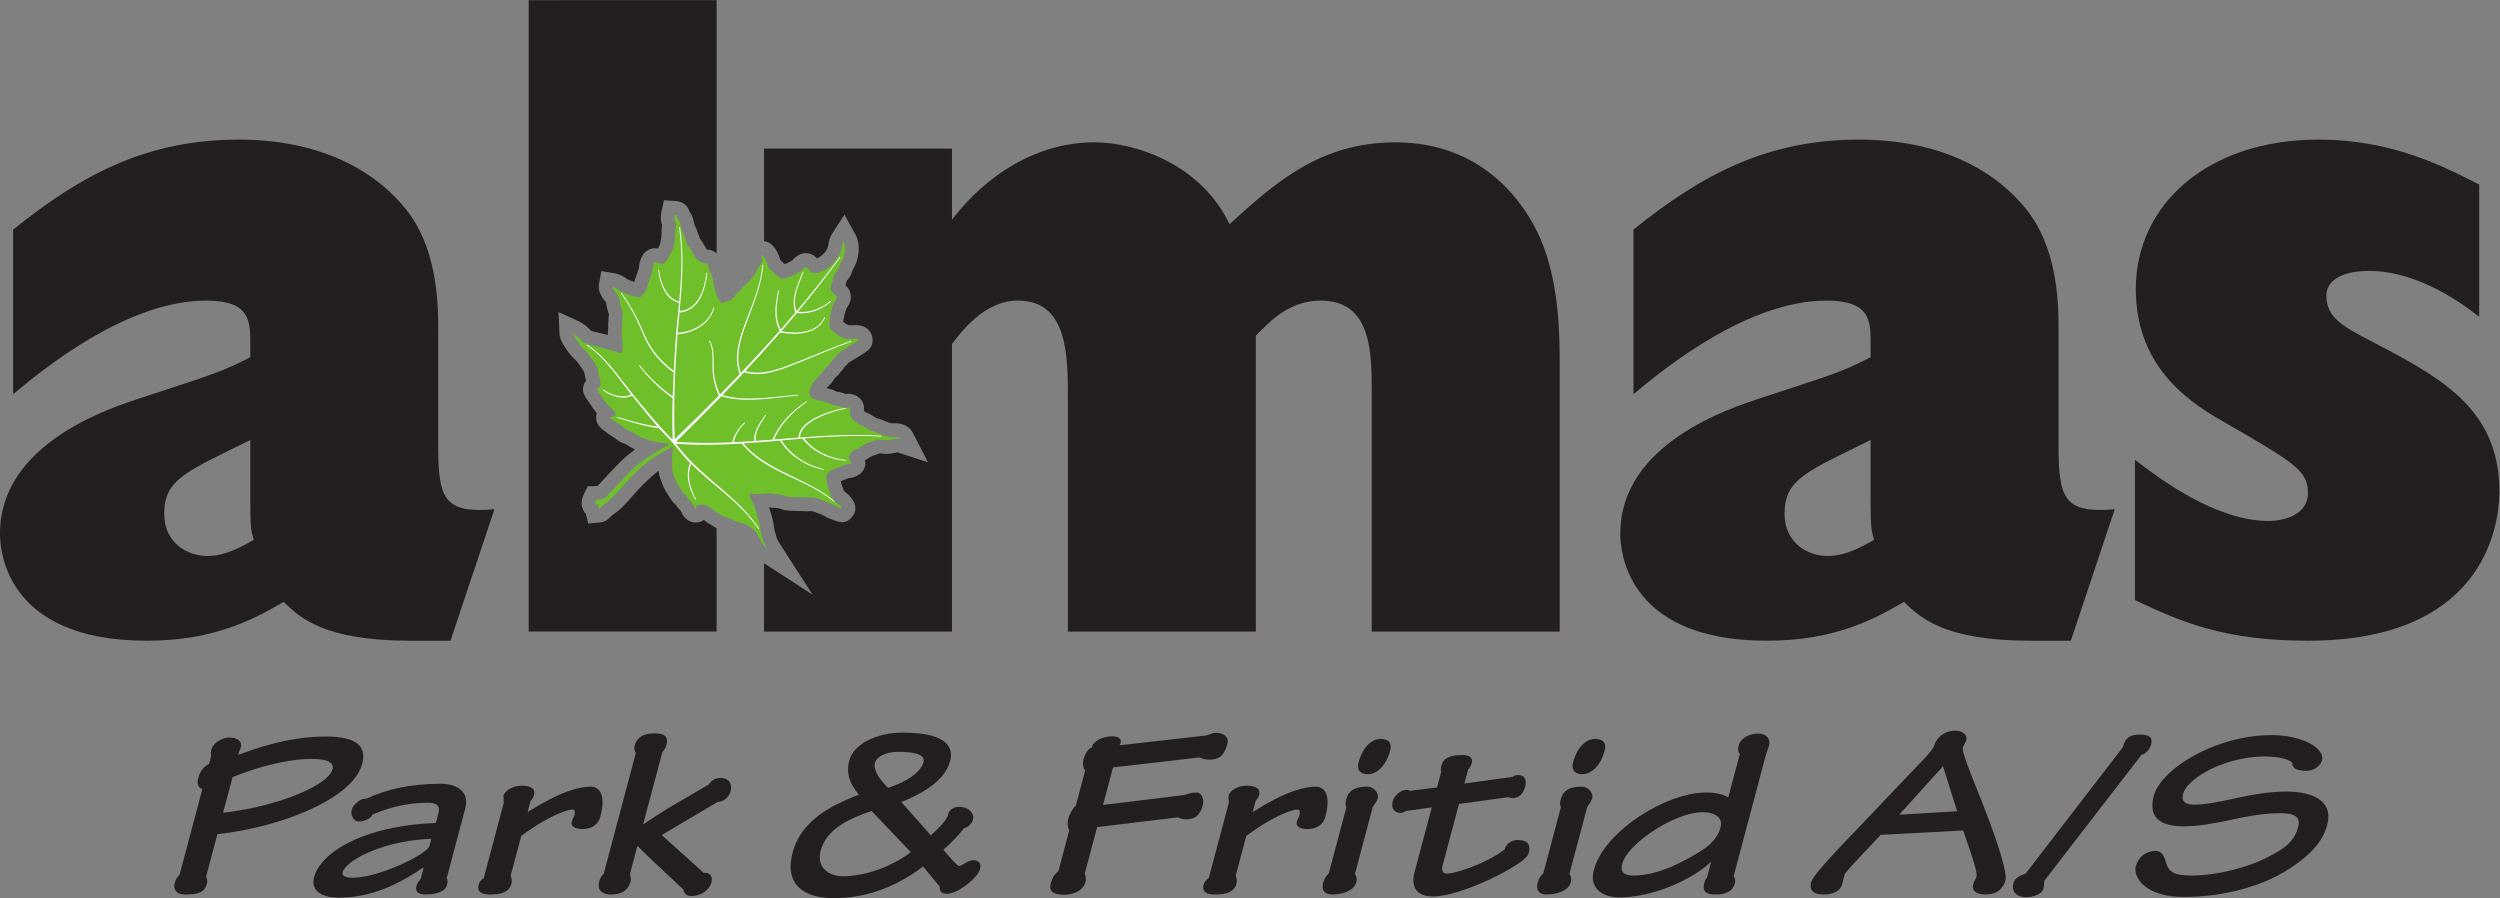 <svg version="1.1" viewBox="0 0 566.93 203.68" xmlns="http://www.w3.org/2000/svg">
 <rect x="0" y="0" width="566.93" height="203.68" fill="#808080" stroke="none"/>
 <g transform="matrix(1.333 0 0 -1.333 0 203.68)">
  <g transform="scale(.1)">
   <g fill="#231f20">
    <g fill-rule="evenodd">
     <path d="m425.8 673.86c0-44.316 1.484-48.933 5.941-64.246-16.41-9.14-46.289-27.511-79.16-27.511s-73.207 21.418-73.207 71.914c0 59.64 38.844 71.906 146.43 125.44v-105.6zm-403.38 183.61c56.758 47.441 195.7 159.14 328.66 159.14 74.723 0 74.723-35.212 74.723-73.454v-22.929c-50.813-26.024-64.258-29.082-185.26-68.868-50.82-16.804-240.54-76.511-240.54-231.04 0-19.851 2.988-182.35 249.49-182.35 118.04 0 185.28 38.531 233.07 66.062 26.894-25.98 67.25-66.062 215.16-66.062h68.695l74.723 223.7c-86.676-7.656-95.637 18.367-95.637 110.12v194.33c0 38.243 0 126.97-46.285 194.3-37.352 53.58-125.5 130.05-292.85 130.05-155.37 0-265.93-58.13-383.95-153.02v-279.98"/>
     <path d="m899.41 1527.7v-1074.1h319.72v175.73c-2.592 1.274-5.135 2.667-7.368 4.468-4 2.52-7.32 3.892-11.28 7.193-0.93 0.789-1.958 1.736-2.988 2.563-4.43-3.406-10.153-5.222-16.963-4.351-3.63 0.489-6.727 1.71-9.287 3.281-6.21 3.64-10.21 9.256-12.7 15.982-0.38 0.508-0.859 1.021-1.289 1.509-3.53 3.289-5.678 5.988-8.028 9.785-4.06 3.215-7.02 7.24-10.02 11.939-4.8 7.532-10.404 15.779-12.964 24.42-3.01 8.039-5.221 12.586-5.801 20.875-12.52-9.433-23.69-20.245-35.67-33.092-10.12-10.957-23.34-27.813-34.85-36.344-3.62-2.668-7.971-5.305-11.03-8.657-4.91-5.305-10.597-9.102-18.077-9.785l-20.23-1.817-3.853 16.495c-3.195 3.25-5.563 7.471-6.665 12.451-1.633 7.375 0.208 15.069 3.486 21.71l6.24 12.671 14.151 0.366c0.71 0.027 1.609 0.092 2.549 0.19 13.77 14.317 26.935 29.655 41.075 43.273 7.09 6.804 14.735 13.033 22.735 18.853-4.59 2.187-8.912 4.736-13.872 7.881-4.36 2.773-7.993 3.273-12.393 5.625-4.07 2.188-6.011 4.585-9.331 6.929-5.3 2.824-10.584 6.619-15.264 10.357-0.2 0.176-0.42 0.319-0.63 0.483-1.49 1.075-2.999 2.1-4.439 3.252-7.82 6.239-12.101 15.63-9.551 25.826 0.14 0.566 0.299 1.108 0.469 1.655-5.32 5.703-9.142 12.024-13.462 18.501-6.818 10.223-14.258 18.72-7.324 32.638 0.801 1.601 1.668 2.972 2.578 4.175-1.242 4.297-2.468 8.988-2.827 13.14-4e-3 0.098-0.021 0.222-0.029 0.308-1.171 2.062-2.163 4.112-3.398 6.065-3.859 4.211-5.689 8.632-8.994 12.451-5.141 5.332-10.038 9.612-14.444 15.733-5.864 8.157-14.929 20.45-15.425 30.528l-1.875 38.219 34.85-15.806c7.188-3.262 13.947-9.133 19.41-14.766 0.38-0.383 0.776-0.812 1.187-1.23 3.55-1.106 7.607-2.381 11.177-2.959 4.84-0.801 9.309-2.6 13.799-3.369 1.29-0.207 2.497-0.471 3.677-0.791-0.04 0.437-0.058 0.884-0.088 1.333-0.19 4.336 0.332 7.421 0.762 11.397-0.51 4.031-0.248 7.18 0.352 11.118-0.31 4.335 0.381 7.249 0.791 11.28-1.23 4.445-3.05 8.318-3.941 13.448-0.32 1.78-0.59 4.454-1.04 6.504-7.12 8.66-14.15 19.304-12.1 30.924l3.999 22.647 22.72-3.662c7.07-1.13 15.941-5.498 21.431-10.108 0.04-0.03 0.077-0.068 0.117-0.088 0.69-0.31 1.429-0.599 2.11-0.879 3-1.25 6.392-2.768 9.712-3.838 1.73 6.93 4.843 14.38 6.973 20.64 1.3 3.83 1.304 7.997 2.124 11.997 3.32 16.32 15.707 27.417 30.997 24.317 1.32 2.55 2.493 5.312 4.043 8.042 0.2 1.29 0.427 2.542 0.747 3.882 0.79 3.33 1.543 10.501 1.523 13.931-0.08 4.46 0.126 9.124 0.806 13.594-2.4 7.27-2.57 16.299-1.04 23.189l4.351 19.439 19.893-1.216c11.88-0.73 20.387-7.322 23.907-18.692 4.5-5.51 5.232-10.253 7.222-17.403 0.52-1.89 0.902-3.906 1.392-5.816 2.27-3.77 3.631-7.727 4.951-11.997 1.61-3.77 2.992-6.575 3.662-10.196 2.53-2.83 4.819-5.704 6.519-9.434 1.58-3.02 3.5-5.955 5.23-8.965 6.583-0.011 12.35-2.635 16.817-6.944v431.11z" style=""/>
     <path d="m1299.8 1117.6h0.015c14.04-1.429 21.762-15.074 26.295-27.437 0.57-1.55 1.065-3.317 1.655-4.937 2.25-2.06 4.647-4.429 7.017-6.519 1.41 0.44 2.69 0.922 3.56 1.362 2.68 1.36 6.718 3.119 9.448 4.849 11.24 14.28 29.951 17.35 42.291 3.34 0.84 0.45 1.631 0.919 2.241 1.289 5.34 3.13 10.473 7.545 13.623 12.935 1.23 2.1 2.935 6.359 3.355 8.789 0.4 6.45 2.574 13.414 6.094 18.824l21.197 32.608 18.853-34.029c7.28-13.17 6.348-31.439 1.948-45.309-1.94-6.08-4.737-10.167-7.207-15.557-1.54-5.98-3.394-9.727-7.324-14.707-0.79-1.01-1.796-2.157-2.666-3.267-0.48-2.5-1.072-5.033-1.802-7.573 9.81-8.08 12.102-22.191 4.922-33.751-1.42-2.29-3.329-4.926-4.219-7.456-1.93-5.452-3.006-10.733-3.926-16.436-0.19-1.152-0.493-2.654-0.703-4.131 2.61-2.031 6.154-4.387 8.394-5.508 4.12-0.371 8.838-0.222 12.788-0.117 13.11 0.325 25.829-6.49 28.389-20.611 2.7-14.972-6.508-21.729-10.108-24.346-7.33-5.313-6.433-4.587-25.123-15.689-1.44-0.871-3.534-2.029-5.054-3.15-2.23-3.106-4.329-4.53-7.149-7.412-2.16-3.602-4.255-6.149-7.105-8.95-2.68-4.386-5.307-6.632-9.097-9.785-3.81-6.105-7.893-11.343-13.433-16.07-0.29-0.312-0.651-0.716-1.011-1.157 5.04-0.985 8.941-1.909 14.37-4.585 0.93-0.461 1.858-0.938 2.798-1.406 5.3-0.489 10.333-1.923 15.323-3.955 0.8 0.078 1.582 0.183 2.402 0.249 17.25 1.29 31.716-12.125 28.726-29.078 1.35-0.93 2.882-1.831 4.072-2.71l0.015-0.015c0.69-0.243 1.385-0.491 2.095-0.791 4.77-1.993 9.631-4.805 13.741-8.145 4.2-1.516 8.49-2.314 12.95-4.365 4.31-1.992 8.84-3.455 13.33-5.01 5.4 0.117 10.121 0.403 15.601-0.776 9.29-1.992 16.805-6.275 21.285-14.986l26.104-50.641-51.725 16.949c-0.92-0.117-1.925-0.319-2.695-0.483-5.69-1.192-12.154-2.298-17.974-2.197-3.05 0.051-6.537 1.044-9.097 1.025-0.42-0.032-0.85-0.027-1.26-0.073-0.98-0.313-2.128-0.866-3.018-1.26-3.4-1.528-6.278-2.407-9.668-3.267-3.7-2.297-7.665-4.868-11.675-6.958 2.28-10.547-2.527-21.414-14.297-26.91-4.44-2.078-8.633-3.196-13.242-3.618-0.65-0.352-1.694-0.778-4.424-1.743-3.2-1.145-6.307-2.427-9.507-3.501 0.11-0.52 0.241-1.031 0.381-1.538 1.49-4.614 2.777-9.412 4.497-13.931 0.91-1.262 2.763-2.902 3.853-3.75 12.87-10.102 23.341-26.466 10.371-41.954-11.51-13.735-23.387-8.291-35.377-3.369-10.31 4.246-3.054 0.478-14.634 7.002-2.98 1.535-7.306 2.662-10.576 4.087-2.05 0.911-5.901 2.341-8.101 2.49-17.58-0.801-8.359 0.124-21.109 0.19-3 0-5.946 0.242-8.936 0.293-7.24 0.11-14.822 0.13-21.592 3.032-1.77 0.774-2.484 1.052-4.424 1.318-1.81 0.254-3.722 0.64-5.552 0.879-3.66-0.43-7.072-0.097-10.532 0.879 0.22-0.722 0.406-1.405 0.586-2.08 2.5-9.286 6.766-20.219 7.266-29.664 0.53-5.204 2.868-12.541 4.277-17.725 0.64-2.336 2.243-6.309 3.413-8.555l58.42-90.764-82.619 53.497v-116.22h319.72v489.61c14.94 18.379 53.808 73.449 112.08 73.449 85.14 0 85.139-93.344 85.139-168.3v-394.76h319.71v503.39c23.91 24.46 56.789 59.665 110.57 59.665 86.63 0 86.618-88.732 86.618-157.58v-405.48h319.77v448.31c0 53.543-0 143.8-32.901 220.3-25.37 58.15-95.636 163.7-246.5 163.7-128.45 0-204.68-68.822-282.37-139.22-47.82 101-158.37 139.22-230.09 139.22-95.63 0-182.27-53.531-242.03-131.56v120.87h-319.72z" style=""/>
     <path d="m3182.3 673.86c0-44.316 1.47-48.933 5.96-64.246-16.44-9.14-46.31-27.511-79.15-27.511-32.92 0-73.2 21.418-73.2 71.914 0 59.64 38.81 71.906 146.39 125.44v-105.6zm-403.38 183.61c56.76 47.441 195.72 159.14 328.67 159.14 74.71 0 74.71-35.212 74.71-73.454v-22.929c-50.8-26.024-64.21-29.082-185.25-68.868-50.82-16.804-240.55-76.511-240.55-231.04 0-19.851 3-182.35 249.5-182.35 118 0 185.28 38.531 233.08 66.062 26.91-25.98 67.23-66.062 215.13-66.062h68.73l74.71 223.7c-86.67-7.656-95.62 18.367-95.62 110.12v194.33c0 38.243 0 126.97-46.33 194.3-37.34 53.58-125.49 130.05-292.84 130.05-155.37 0-265.94-58.13-383.94-153.02v-279.98"/>
     <path d="m3632 507.09c80.67-38.238 153.88-69.121 294.33-69.121 294.24 0 324.55 188.31 325.64 250.59v7.324c-1.46 115.28-72.48 169.71-147.87 213.62-97.1 56.613-146.39 64.25-146.39 116.3 0 18.35 16.39 41.3 73.2 41.3 37.33 0 103.08-12.25 186.73-78.034v224.93c-62.73 32.12-149.4 76.47-273.39 76.47-189.73 0-310.78-111.68-310.78-253.99 0-140.73 101.61-198.88 155.41-229.52 113.51-65.727 137.45-79.555 137.45-117.78 0-35.168-37.39-47.434-67.24-47.434-89.67 0-185.29 71.906-227.09 104.03v-238.69"/>
    </g>
    <path d="m395.62 205.84c15.652 6.422 31.328 11.871 47.254 16.5 15.879 4.691 31.25 8.219 46.074 10.762 14.821 2.476 28.489 3.808 40.84 3.808 13.879 0 23.688-1.519 29.508-4.551 5.82-3.05 7.961-7.461 6.344-13.257-1.539-5.532-5.957-11.27-13.27-17.192-7.312-5.941-16.945-11.808-28.84-17.609-11.898-5.789-25.422-11.242-40.726-16.352-15.309-5.117-31.707-9.648-49.153-13.519-17.547-3.942-35.589-6.93-54.109-9.039l16.078 60.449zm-98.453-180.16c-0.934-3.508-0.945-6.699-0.016-9.668 0.891-2.891 2.828-5.23 5.797-7.051 2.906-1.77 7.012-2.652 12.242-2.731 8.493 0 15.219 0.621 20.184 1.91 4.977 1.309 8.766 3.398 11.32 6.231 2.567 2.891 4.383 6.598 5.563 11.309 0.48 2.051 0.48 4.16-0.039 6.102-0.52 1.91-1.031 3.648-1.539 5.09l19.16 72.07c18.281 2 36.668 4.938 55.109 8.891 18.375 3.93 36.34 8.688 53.774 14.277 17.504 5.602 33.949 11.891 49.351 18.942 15.383 6.961 29.227 14.609 41.535 22.758 12.266 8.203 22.364 16.851 30.446 25.953 8.031 9.199 13.379 18.66 16.05 28.457 4.317 15.941 1.293 27.679-8.96 35.332-10.321 7.66-28.137 11.531-53.547 11.469-15.899-0.079-31.258-1.25-46.063-3.481-14.805-2.187-28.73-4.937-41.64-8.32-12.961-3.321-24.579-6.778-34.883-10.231-10.313-3.457-18.848-6.488-25.668-9.027l1.547 5.801c2.605 4.59 3.621 8.699 3.175 12.187-0.449 3.563-2.476 6.289-5.941 8.301-3.523 2.07-8.516 3.031-14.984 3.109-2.203 0-4.821-0.488-7.77-1.449-2.996-0.922-5.996-2.281-8.93-4-3.039-1.801-5.671-3.949-7.929-6.43-2.321-2.48-3.899-5.308-4.789-8.421-0.551-2.09-0.813-4.079-0.836-6.008-0.016-1.879 0.183-3.442 0.461-4.77l-3.75-14.062c-4.071-1.821-7.711-4.649-10.868-8.438-3.238-3.859-5.722-9.043-7.527-15.601-1.308-5.16-1.328-9.379 0.059-12.481 1.293-3.187 3.691-5.039 7.097-5.738l-38.777-145.79c-2.297-2.422-4.059-4.621-5.312-6.75-1.266-2.133-2.286-4.691-3.102-7.742"/>
    <path d="m730.68 89.039c-0.735-2.481-3.387-5.449-7.93-9.02-4.547-3.598-10.527-7.398-17.828-11.469-7.289-4.082-15.395-8.062-24.395-12.09-8.914-3.922-18.172-7.582-27.672-10.82-9.484-3.262-18.742-5.879-27.679-7.809-9.02-2.012-17.149-2.973-24.481-3.051-6.281 0-11.051 0.769-14.238 2.308-3.191 1.5-4.336 3.922-3.527 7.219 0.992 3.75 4.097 7.883 9.211 12.562 5.101 4.648 12.093 9.418 20.902 14.238 8.879 4.832 19.34 9.379 31.433 13.582 12.118 4.289 25.7 7.887 40.692 10.797 14.988 2.891 31.223 4.762 48.699 5.563l-3.187-12.012zm10.765 38.949c-25.398-1.039-48.59-3.597-69.406-7.679-20.734-4-39.238-9.161-55.383-15.387-16.148-6.211-30.015-13.184-41.488-20.781-11.481-7.601-20.629-15.512-27.442-23.73-6.808-8.219-11.261-16.371-13.382-24.359-1.606-6.289-1.59-11.699 0.121-16.172 1.629-4.469 4.531-8.141 8.699-10.918 4.074-2.832 8.977-4.879 14.629-6.211 5.734-1.309 11.715-1.93 18.125-1.93 16.094 0 31.973 1.871 47.531 5.602 15.625 3.727 31.344 9.316 47.137 16.84 15.828 7.598 32.148 17.07 48.93 28.52h1.246l-5.067-19.051c-1.574-2.012-3.027-3.879-4.332-5.66-1.289-1.738-2.234-3.731-2.894-5.941-1.301-4.629-0.668-8.219 1.804-10.84 2.395-2.688 7.149-3.981 14.114-4.059 5.586 0 10.984 0.551 16.101 1.641 5.059 1.09 9.457 2.848 13.082 5.309 3.614 2.422 5.973 5.609 7.106 9.609 0.629 2.34 0.8 4.551 0.675 6.68-0.132 2.07-0.628 3.59-1.421 4.492l31.726 119.28c2.184 8.5 1.86 15.801-0.93 21.953-2.835 6.207-7.781 10.981-14.96 14.36-7.102 3.379-16.122 5.058-26.938 5.121-25.078-0.063-48.051-2.352-69.031-6.762-21.008-4.512-40-10.781-57.082-18.93-2.801 0.629-5.934 0-9.399-1.871-3.461-1.859-6.609-4.339-9.433-7.437-2.809-3.031-4.668-6.141-5.586-9.34-0.645-2.66-0.66-5.57 0.121-8.613 0.711-3.028 2.074-5.668 4.121-7.867 2.051-2.153 4.637-3.301 7.863-3.383 4.434 0.082 8.364 0.82 11.864 2.281 3.418 1.449 6.113 3.031 8.046 4.828 1.997 1.774 3.02 3.32 3.051 4.492 8.918 3.918 18.328 7.36 28.391 10.43 9.984 3.031 20.562 5.43 31.719 7.172 11.187 1.789 22.878 2.668 35.171 2.668 7.45 0 12.586-1.442 15.407-4.328 2.816-2.91 3.449-7.25 1.914-13.051l-4.52-16.973"/>
    <path d="m822.89 33.961c-1.957-1.09-3.735-2.609-5.379-4.609-1.578-2.07-2.703-4.223-3.395-6.562-1.39-5.25-0.597-9.238 2.492-12.168 3.032-2.871 8.434-4.312 16.282-4.391 7.945 0 14.488 0.68 19.609 2.07 5.133 1.371 9.078 3.508 11.91 6.348 2.824 2.832 4.789 6.32 5.86 10.621 0.453 1.922 0.554 4.141 0.16 6.559-0.325 2.41-0.86 4.551-1.715 6.274l18.07 67.929c13.547 9.938 26.11 18.231 37.817 24.867 11.765 6.622 21.847 11.582 30.461 14.903 8.546 3.32 14.921 4.961 18.996 4.961 2.05-0.063 3.226-1.09 3.644-3.184 0.363-2.019 0.141-4.418-0.594-7.168-0.804-1.449-1.675-3.172-2.464-5.101-0.86-1.93-1.625-4.02-2.172-6.09-0.774-3.168 0.355-5.918 3.562-8.149 3.141-2.199 8.278-3.379 15.305-3.441 7.746 0.062 14.24 1.941 19.43 5.59 5.25 3.652 8.77 8.832 10.62 15.531 3.12 12.012 4.27 21.738 3.42 29.199-0.76 7.539-2.95 13.039-6.5 16.563-3.57 3.457-7.99 5.25-13.18 5.199-10.466-0.16-21.61-2.09-33.493-6.02-11.867-3.871-24.008-9.043-36.422-15.472-12.402-6.418-24.641-13.457-36.695-21.188h-0.829l4.961 18.629c1.68 1.68 2.953 3.32 3.871 4.981 0.989 1.66 1.641 3.3 2.086 4.961 1.34 5.039 0.223 8.91-3.343 11.609-3.543 2.769-9.453 4.141-17.743 4.141-4.918-0.063-9.535-0.821-13.945-2.352-4.43-1.602-8.14-3.59-11.172-6.211-3.035-2.539-5.004-5.309-5.906-8.437l0.535-12.012-34.144-128.38"/>
    <path d="m1126.8 248.49c1.7 1.742 3.09 3.621 4.26 5.672 1.18 2.07 2.03 4 2.54 5.942 1.38 5.168 1.44 9.328 0.16 12.277-1.21 2.973-3.62 5.043-7.16 6.293-3.62 1.187-8.15 1.797-13.69 1.738-6.83 0-12.61-0.98-17.11-2.828-4.55-1.82-8.19-4.301-10.75-7.48-2.63-3.153-4.49-6.762-5.51-10.821-0.61-2.562-0.55-4.929 0.03-7.172 0.56-2.289 1.24-4.16 1.94-5.668l-54.55-205.07c-2.33-2.019-4.06-4.16-5.19-6.59-1.2-2.402-1.96-4.473-2.36-6.27-1.42-5.863-1.26-10.434 0.64-13.691 1.9-3.199 4.61-5.492 8.28-6.762 3.65-1.277 7.35-1.93 11.25-1.828 9.1 0 16.43 1.828 21.96 5.508 5.53 3.672 9.25 9.121 11.18 16.363 0.49 2.348 0.56 4.688 0.12 7.168-0.44 2.481-0.74 4.77-0.92 6.922l12.3 46.25h0.82c4.64-4.633 8.74-8.703 12.3-12.152 3.57-3.457 6.69-6.508 9.44-9.18 2.75-2.641 5.23-4.981 7.54-7.188l48.39-45.41c0.65-3.543 2-6.211 4.15-8.012 2.06-1.871 5.27-2.769 9.56-2.769 5.53 0.078 10.71 1.109 15.41 3.18 4.68 2.051 8.67 4.828 11.9 8.422 3.21 3.539 5.45 7.52 6.69 11.949 0.85 3.438 0.83 6.488-0.1 8.969-0.92 2.481-2.59 4.281-4.88 5.512-2.31 1.188-5.03 1.598-8.23 1.25l-71.49 64.386 94.87 56.211c2.55 0 5.36 0.672 8.34 1.993 3.04 1.308 5.77 3.32 8.37 6.078 2.51 2.672 4.4 6.152 5.59 10.332 1.08 4.367 1.14 8.238 0.04 11.617-1.17 3.402-3.14 6.062-6.15 7.992-2.94 1.93-6.62 2.91-11.08 2.988-4.58-0.078-8.6-1.168-11.98-3.238-3.31-2.09-5.86-4.633-7.48-7.66l-69.14-40.391c-5.15-3.242-11.05-6.968-17.76-11.191-6.64-4.219-14.76-9.59-24.29-16.078h-0.83l32.58 122.44"/>
    <path d="m1549.5 78.281c-8.88-6.621-18.17-12.48-27.94-17.602-9.72-5.121-19.62-9.391-29.72-12.848-10.04-3.441-19.91-6.07-29.71-7.851-9.72-1.801-19.07-2.719-27.91-2.719-6.07 0-11.76 0.918-17.15 2.777-5.37 1.871-9.95 4.633-13.8 8.281-3.8 3.668-6.39 8.141-7.78 13.609-1.46 5.371-1.25 11.66 0.6 18.832 2.51 9.18 6.59 17.27 12.17 24.238 5.58 6.969 12.33 13.102 20.14 18.359 7.9 5.313 16.45 9.942 25.73 13.942 9.22 4.07 18.83 7.719 28.67 10.98l66.7-70zm-21.29 170.64c15.4 0.058 26.82-1.383 34.21-4.211 7.38-2.91 10.25-7.391 8.68-13.602-1.31-4.879-4.36-9.879-9.19-15.039-4.89-5.191-11.6-10.172-20.08-15.058-8.55-4.903-18.92-9.313-31.17-13.391-5.06 5.109-9.44 10.211-13.16 15.188-3.69 5.023-6.34 9.863-8.01 14.492-1.74 4.629-2.02 8.988-1.04 12.969 1.05 3.671 3.42 6.839 7.03 9.589 3.73 2.852 8.39 5.039 14.07 6.641 5.59 1.578 11.82 2.422 18.66 2.422zm5.05-85.313c14.23 5.493 27.15 11.801 38.68 18.77 11.52 6.973 21.1 14.711 28.77 23.051 7.69 8.441 12.88 17.539 15.55 27.32 2.78 10.16 1.77 18.852-2.93 26.121-4.67 7.301-13.4 12.91-26.16 16.828-12.69 3.93-29.7 5.86-51.09 5.922-11.46 0-22.27-1.152-32.46-3.441-10.15-2.34-19.3-5.598-27.46-9.801-8.17-4.199-15.02-9.258-20.43-15.059-5.41-5.781-9.05-12.191-11.01-19.32-2.1-8.141-2.56-15.578-1.51-22.5 1.09-6.809 3.27-13.18 6.54-19.059 3.26-5.859 7.06-11.312 11.44-16.41-9.28-3.453-18.58-7.301-28.03-11.679-9.36-4.274-18.52-9.18-27.36-14.633-8.86-5.52-16.99-11.731-24.58-18.707-7.58-6.953-14.22-14.821-19.81-23.614-5.63-8.769-9.93-18.609-12.89-29.527-3.64-13.949-4.41-25.883-2.33-35.762 2.07-9.871 6.48-17.93 13.1-24.16 6.64-6.211 15.08-10.758 25.23-13.668 10.12-2.91 21.49-4.281 33.98-4.281 19.08 0.078 37.39 2.211 54.96 6.5 17.57 4.281 34.46 10.488 50.61 18.5 16.14 7.988 31.53 17.578 46.27 28.852l28.54-34.383c-0.43-2.887-0.14-5.188 0.84-6.969 0.97-1.781 2.5-3.051 4.48-3.871 2.02-0.758 4.32-1.168 6.8-1.168 4.88 0.141 10.32 1.66 16.34 4.551 5.96 2.988 11.84 6.617 17.59 11.129 5.65 4.418 10.59 8.969 14.67 13.66 4.09 4.68 6.65 8.898 7.68 12.48 1.25 5 0.74 8.77-1.39 11.398-2.13 2.621-5.44 3.93-9.86 3.93-2.36-0.059-4.77-0.551-7.17-1.531-2.35-1.008-4.65-2.109-6.79-3.43-2.13-1.328-4.09-2.43-5.86-3.379-1.73-1.039-3.17-1.531-4.36-1.578-1.09 0.047-2.78 1.23-5.04 3.359-2.32 2.141-4.8 4.758-7.58 7.871-2.82 3.098-5.46 6.148-8.03 9.18-2.58 3.039-4.7 5.457-6.35 7.32 4.29 3.648 8.65 7.578 12.96 11.879 4.32 4.269 8.41 8.551 12.26 12.828 3.92 4.351 7.33 8.359 10.27 12.152 2.61 0.481 4.94 1.438 7.02 3.039 2.06 1.532 3.78 3.321 5.14 5.309 1.36 2.019 2.27 3.871 2.76 5.75 0.91 3.652 0.54 7.172-1.21 10.492-1.74 3.32-4.52 6.07-8.46 8.141-3.85 2.129-8.46 3.238-13.89 3.32-4.99-0.082-9.1-1.25-12.33-3.531-3.22-2.289-5.28-5.121-6.19-8.5-0.55-2.813-1.91-5.879-3.85-9.02-2.04-3.269-5.13-7.062-9.25-11.41-4.07-4.402-9.63-9.73-16.47-16.019l-50.35 56.757"/>
    <path d="m1866.5 120.94 137.34 16.579c2-1.059 4.13-1.879 6.48-2.418 2.31-0.633 4.86-0.903 7.56-0.903 7.78-0.078 13.86 1.77 18.34 5.66 4.46 3.789 7.83 9.922 9.99 18.36 0.83 3.383 0.97 6.761 0.39 10-0.59 3.242-1.85 6-3.77 8.16-1.9 2.191-4.44 3.312-7.45 3.383-3.96-0.071-7.58-0.481-10.84-1.321-3.33-0.82-6.13-1.742-8.49-2.839l-139.53-16.973 16.96 63.793 146.99 16.969c2.35-1.032 4.8-1.93 7.38-2.61 2.57-0.711 5.59-1.043 9.03-1.121 5.63-0.082 10.41 0.762 14.44 2.418 3.95 1.613 7.26 4.422 9.95 8.363 2.71 3.93 4.96 9.297 6.78 16.141 0.95 3.527 0.8 6.637-0.45 9.449-1.19 2.77-3.43 5.059-6.65 6.641-3.29 1.656-7.55 2.558-12.79 2.558-2.36-0.082-4.44-0.351-6.26-0.98-1.89-0.621-3.66-1.289-5.36-2.012-1.72-0.738-3.51-1.207-5.33-1.558l-146.87-16.578c1.98 2.828 2.73 5.41 2.3 7.648-0.35 2.289-1.78 4.16-4.32 5.531-2.53 1.391-6.07 2.129-10.47 2.129-3.6 0-7.23-0.39-10.98-1.308-3.75-0.821-7.32-2.071-10.67-3.711-3.34-1.743-6.16-3.731-8.47-6.153-2.28-2.41-3.78-5.179-4.47-8.269-1.85-0.231-3.66-1.321-5.5-3.321-1.85-1.988-3.46-4.41-5-7.316-1.45-2.891-2.59-5.883-3.38-8.852-0.64-2.671-0.94-5.371-0.85-8.14 0.09-2.762 0.48-5.18 1.13-7.168 0.71-1.992 1.55-3.262 2.53-3.731l-15.86-59.632c-1.67-1.598-3.39-3.668-5.11-6.207-1.8-2.641-3.35-5.313-4.78-8.09-1.36-2.832-2.39-5.371-2.99-7.653-0.96-3.597-1.31-7.25-1.12-10.918 0.28-3.632 1.18-6.761 2.76-9.39l-18.51-69.59c-2.82-2.062-5.45-4.891-7.7-8.402-2.26-3.598-4.11-7.949-5.48-13.109-1.65-6.23-0.6-10.84 3.2-13.938 3.72-3.113 10.27-4.711 19.59-4.711 5.45 0 10.71 0.82 15.76 2.418 5.04 1.582 9.4 3.953 13.06 7.031 3.65 3.129 6.09 6.84 7.34 11.27 0.81 3.32 1.1 6.211 0.73 8.75-0.3 2.481-0.82 4.711-1.63 6.559l21.05 79.113"/>
    <path d="m2056.3 33.961c-1.94-1.09-3.73-2.609-5.36-4.609-1.59-2.07-2.71-4.223-3.41-6.562-1.38-5.25-0.59-9.238 2.5-12.168 3.03-2.871 8.44-4.312 16.29-4.391 7.93 0 14.48 0.68 19.61 2.07 5.12 1.371 9.08 3.508 11.9 6.348 2.83 2.832 4.8 6.32 5.87 10.621 0.45 1.922 0.54 4.141 0.15 6.559-0.32 2.41-0.86 4.551-1.71 6.274l18.07 67.929c13.55 9.938 26.1 18.231 37.82 24.867 11.77 6.622 21.84 11.582 30.46 14.903 8.54 3.32 14.92 4.961 18.99 4.961 2.06-0.063 3.22-1.09 3.65-3.184 0.36-2.019 0.14-4.418-0.6-7.168-0.79-1.449-1.66-3.172-2.46-5.101-0.86-1.93-1.61-4.02-2.16-6.09-0.77-3.168 0.35-5.918 3.55-8.149 3.14-2.199 8.28-3.379 15.31-3.441 7.74 0.062 14.24 1.941 19.43 5.59 5.24 3.652 8.77 8.832 10.62 15.531 3.13 12.012 4.27 21.738 3.41 29.199-0.75 7.539-2.94 13.039-6.49 16.563-3.57 3.457-7.99 5.25-13.18 5.199-10.47-0.16-21.62-2.09-33.49-6.02-11.87-3.871-24.01-9.043-36.43-15.472-12.41-6.418-24.63-13.457-36.69-21.188h-0.84l4.96 18.629c1.68 1.68 2.96 3.32 3.87 4.981 1 1.66 1.66 3.3 2.09 4.961 1.35 5.039 0.23 8.91-3.33 11.609-3.56 2.769-9.46 4.141-17.76 4.141-4.91-0.063-9.53-0.821-13.93-2.352-4.43-1.602-8.14-3.59-11.18-6.211-3.03-2.539-5-5.309-5.9-8.437l0.53-12.012-34.16-128.38"/>
    <path d="m2343.8 169.82c0.81 3.239 0.39 6.328-1.22 9.379-1.55 3.039-3.78 5.52-6.71 7.461-3.02 1.93-6.18 2.949-9.55 3.051-7.26 0-13.19-0.77-17.69-2.152-4.51-1.387-8.04-3.258-10.52-5.61-2.5-2.34-4.35-4.879-5.53-7.789-1.27-2.89-2.27-5.859-2.99-8.91-0.59-2.129-0.68-4.059-0.49-5.941 0.2-1.848 0.71-3.297 1.46-4.411l-29.96-112.66c-0.75-0.68-1.77-1.707-2.95-3.039-1.2-1.367-2.4-3.027-3.58-5.098-1.15-1.992-2.14-4.41-2.94-7.172-1.26-4.981-1.41-8.98-0.37-12.008 0.98-3.051 2.9-5.25 5.64-6.621 2.73-1.391 6-2.07 9.93-2.07 3.8 0 7.82 0.328 12.17 1.09 4.24 0.691 8.44 1.941 12.48 3.578 4.02 1.602 7.51 3.812 10.5 6.5 2.91 2.68 4.97 6 6.09 9.941 0.72 2.969 0.74 5.649 0.14 8.09-0.66 2.402-1.54 4.262-2.72 5.582l30.41 114.32c0.64 1.09 1.45 2.316 2.51 3.707 1.14 1.449 2.19 3.051 3.35 4.84 1.07 1.723 1.88 3.723 2.54 5.941zm4.53 101.06c-5.54-0.059-10.77-1.801-15.61-5.199-4.81-3.301-9.11-8.008-12.82-13.918-3.64-5.942-6.59-12.864-8.66-20.653-1.04-3.871-1.21-7.379-0.42-10.429 0.77-3.032 2.48-5.45 5.12-7.192 2.65-1.707 6.34-2.609 11.02-2.668 5.04 0 10.01 1.578 14.97 4.61 4.89 3.039 9.41 7.601 13.4 13.55 4.08 6 7.28 13.301 9.66 21.989 1.67 6.293 1.15 11.14-1.5 14.652-2.67 3.457-7.73 5.199-15.16 5.258"/>
    <path d="m2444.8 188.46-45.84-5.813c-0.76 0.282-1.6 0.551-2.52 0.981-0.92 0.391-2.04 0.609-3.26 0.672-3.1 0-6.3-0.832-9.56-2.492-3.2-1.637-6.17-3.918-8.74-6.887-2.6-2.992-4.49-6.481-5.63-10.492-1.02-4.141-1.07-7.649-0.12-10.551 1.03-2.91 2.72-5.109 5.16-6.641 2.41-1.519 5.17-2.277 8.42-2.277 1.93 0.211 3.63 0.598 5.01 1.168 1.49 0.633 2.69 1.312 3.73 2.152l44.32 6.207-29.3-110.18c-3.47-13.32-2.39-23.527 3.1-30.637 5.51-7.113 15.03-10.703 28.55-10.762 8.29 0.059 17.84 1.441 28.71 4.141 10.82 2.75 22.19 6.328 34.14 10.781 11.89 4.469 23.56 9.449 35.01 14.84 11.46 5.43 21.86 10.816 31.26 16.348 9.47 5.449 17.09 10.492 23.02 15.18 5.87 4.68 9.25 8.551 10.12 11.602 2.18 7.109 1.88 12.75-0.87 16.91-2.78 4.07-8.55 6.211-17.38 6.27-3.88 0-7.39-0.742-10.48-2.281-3.08-1.449-5.68-3.438-7.79-5.918-2.04-2.481-3.54-5.25-4.36-8.359-6.54-4.844-13.67-9.32-21.25-13.461-7.67-4.141-15.36-7.871-23.13-11.191-7.75-3.379-15.12-6.211-22.17-8.551-6.98-2.418-13.2-4.219-18.56-5.449-5.39-1.309-9.41-1.941-12.25-1.941-3.73 0-6.31 1.184-7.7 3.523-1.3 2.34-1.36 6.019-0.05 10.976l27.66 103.96 84.68 11.582c0.51-0.41 1.42-0.82 2.66-1.09 1.23-0.351 2.7-0.551 4.35-0.551 2.69 0 5.31 0.551 8.07 1.801 2.65 1.168 5.16 3.301 7.47 6.27 2.28 2.91 4.15 7.031 5.6 12.23 1.43 5.66 1.08 10.27-1.11 13.731-2.19 3.449-5.8 5.25-10.82 5.308-2.06 0-3.95-0.351-5.59-1.019-1.67-0.641-3.12-1.379-4.39-2.281l-81.66-11.192 6.28 23.613c1.43 1.5 2.72 3.239 3.78 5.18 1.14 1.93 1.87 3.649 2.28 5.168 0.96 3.871 0.78 6.84-0.6 8.91-1.36 2.129-3.53 3.59-6.41 4.391-2.9 0.84-6.17 1.269-9.83 1.191-4.9 0.078-9.78-0.41-14.53-1.359-4.79-0.922-8.88-2.582-12.51-4.981-3.54-2.429-5.9-5.882-7.2-10.242-0.96-3.551-1.44-6.211-1.46-7.769 0-1.602 0.28-2.91 0.86-3.809l-7.17-26.91"/>
    <path d="m2708.7 169.82c0.79 3.239 0.37 6.328-1.24 9.379-1.52 3.039-3.76 5.52-6.71 7.461-3.01 1.93-6.18 2.949-9.55 3.051-7.24 0-13.18-0.77-17.68-2.152-4.52-1.387-8.05-3.258-10.53-5.61-2.48-2.34-4.35-4.879-5.52-7.789-1.26-2.89-2.26-5.859-3-8.91-0.56-2.129-0.66-4.059-0.47-5.941 0.2-1.848 0.7-3.297 1.44-4.411l-29.96-112.66c-0.74-0.68-1.77-1.707-2.94-3.039-1.19-1.367-2.4-3.027-3.58-5.098-1.14-1.992-2.14-4.41-2.94-7.172-1.26-4.981-1.42-8.98-0.36-12.008 0.98-3.051 2.88-5.25 5.62-6.621 2.73-1.391 6.01-2.07 9.93-2.07 3.8 0 7.84 0.328 12.17 1.09 4.27 0.691 8.46 1.941 12.49 3.578 4.01 1.602 7.5 3.812 10.5 6.5 2.91 2.68 4.97 6 6.08 9.941 0.72 2.969 0.76 5.649 0.15 8.09-0.67 2.402-1.55 4.262-2.73 5.582l30.41 114.32c0.65 1.09 1.45 2.316 2.51 3.707 1.15 1.449 2.19 3.051 3.35 4.84 1.1 1.723 1.91 3.723 2.56 5.941zm4.51 101.06c-5.53-0.059-10.77-1.801-15.6-5.199-4.81-3.301-9.09-8.008-12.82-13.918-3.65-5.942-6.59-12.864-8.67-20.653-1.03-3.871-1.19-7.379-0.42-10.429 0.77-3.032 2.5-5.45 5.14-7.192 2.64-1.707 6.34-2.609 11.01-2.668 5.03 0 10.02 1.578 14.97 4.61 4.88 3.039 9.4 7.601 13.4 13.55 4.09 6 7.27 13.301 9.65 21.989 1.67 6.293 1.16 11.14-1.48 14.652-2.67 3.457-7.75 5.199-15.18 5.258"/>
    <path d="m2896.2 146.21c7.25 0 13.41-0.981 18.53-2.973 5.13-2.008 8.85-4.898 11.07-8.707 2.25-3.793 2.66-8.48 1.26-14-2.31-8.34-6.15-15.609-11.45-21.742-5.37-6.211-11.82-11.82-19.46-16.859-7.6-4.961-16.03-9.918-25.14-14.82-9.39-5.18-19.14-9.938-29.25-14.219-10.11-4.281-20.49-7.742-31.05-10.371-10.52-2.598-21.14-3.93-31.8-3.988-6 0-10.6 0.82-13.77 2.41-3.17 1.578-5.14 3.797-5.92 6.75-0.81 2.969-0.62 6.59 0.55 10.707 1.65 5.953 5.03 12.16 10.17 18.711 5.05 6.562 11.43 13.18 19.05 19.742 7.6 6.546 16.02 12.757 25.12 18.636 9.09 5.934 18.5 11.192 28.21 15.801 9.63 4.57 19.09 8.242 28.28 10.84 9.28 2.711 17.78 4 25.6 4.082zm43.99 25.25c-4.6 2.699-10 4.769-16.17 6.16-6.18 1.438-13.59 2.141-22.21 2.141-11.21-0.071-23.27-1.793-36.03-5.172-12.85-3.379-25.85-8.149-39.05-14.238-13.24-6.153-26.05-13.321-38.48-21.602-12.49-8.281-23.93-17.328-34.41-27.148-10.54-9.793-19.42-20.063-26.75-30.762-7.42-10.762-12.59-21.68-15.64-32.781-2.12-8.297-2.36-15.387-0.61-21.277 1.68-5.922 4.74-10.77 9.18-14.562 4.46-3.731 9.72-6.559 15.87-8.348 6.17-1.723 12.62-2.621 19.44-2.621 10.37 0 21.2 1.031 32.52 3.102 11.3 2.019 22.69 4.828 34.16 8.559 11.48 3.672 22.67 8.059 33.53 13.121 10.87 5.019 21.04 10.629 30.53 16.719 9.44 6.129 17.76 12.539 25.04 19.379l-7.17-26.918c-1.28-1.25-2.31-2.769-3-4.551-0.68-1.809-1.26-3.731-1.82-5.82-1.63-6.398-0.89-11.109 2.31-14.121 3.21-3.047 8.68-4.488 16.34-4.488 9.16-0.102 16.59 1.371 22.3 4.391 5.69 2.988 9.48 7.867 11.34 14.648 0.68 2.762 0.65 5.242 0.03 7.402-0.57 2.188-1.34 3.707-2.21 4.59l55.19 207.5 5.09 14.519c0.9 3.391 0.87 6.617-0.15 9.797-0.96 3.113-2.95 5.723-5.95 7.723-3.04 2.07-7.18 3.121-12.42 3.179-4.89 0-9.66-0.839-14.22-2.398-4.62-1.531-8.62-3.812-11.95-6.762-3.41-2.992-5.68-6.582-6.85-10.718-0.94-3.524-1.31-6.493-0.99-8.891 0.26-2.422 1.24-4.16 3.03-5.199l-19.82-74.551"/>
    <path d="m3231 142.07 74.52 82.418 23.93-76.636-98.45-5.782zm108.8-26.922c5.12-14.507 9.22-26.597 12.4-36.187 3.18-9.59 5.55-17.262 7.14-22.992 1.58-5.719 2.63-10.07 3.04-12.957 0.46-2.973 0.47-4.961 0.09-6.141-0.62-2.09-1.51-4.141-2.72-6.359-1.21-2.211-2.21-4.613-2.98-7.312-1.34-5.25-0.16-9.391 3.54-12.359 3.68-3.031 9.69-4.531 18.03-4.609 9.13 0.078 16.48 2.258 22.04 6.539 5.55 4.281 9.32 10.141 11.26 17.461 0.81 3.051 0.59 8.148-0.7 15.281-1.27 7.09-3.48 15.93-6.54 26.5-3.14 10.566-7 22.5-11.71 35.957-4.71 13.402-10.15 27.953-16.27 43.633-1.03 2.886-2.7 7.25-4.97 12.968-2.27 5.719-4.9 12.231-7.86 19.551-2.96 7.231-5.93 14.75-8.91 22.5-3.01 7.66-5.76 14.961-8.29 21.801-2.51 6.91-4.4 12.769-5.79 17.668-1.31 4.879-1.81 8.211-1.44 9.879 0.72 2.191 1.71 4.34 2.93 6.332 1.29 2.008 2.3 4.301 3.08 6.918 0.72 2.972 0.32 5.582-1.2 7.929-1.53 2.364-3.83 4.274-6.92 5.661-3.1 1.371-6.53 2.132-10.48 2.132-6.02-0.062-11.57-1.211-16.69-3.57-5.13-2.351-9.43-5.609-12.93-9.672-3.49-4.078-5.84-8.769-7.07-14.078-1.14-2-2.91-4.48-5.1-7.312-2.22-2.911-5.33-6.5-9.25-10.918-4-4.352-9.14-9.719-15.49-16.153l-135.64-142.48c-13.61-14.633-23.98-26.293-31.11-34.98-7.08-8.691-11.17-14.98-12.21-18.852-0.99-3.531-1.12-6.852-0.36-9.941 0.75-3.18 2.77-5.719 6.12-7.66 3.33-2.008 8.43-3.019 15.26-3.098 7.11 0.078 12.97 1.008 17.4 2.891 4.47 1.777 7.91 4.059 10.24 6.84 2.3 2.668 3.77 5.367 4.42 8.059 0.61 2.562 1.22 5.102 1.74 7.809 0.5 2.684 1.16 5.184 1.91 7.524 0.4 1.226 1.44 3.027 3.3 5.387 1.81 2.352 4.89 5.863 9.18 10.633 4.37 4.688 10.48 11.309 18.43 19.668 7.89 8.43 18.17 19.312 30.76 32.633l140.32 7.476"/>
    <path d="m3659.6 261.76c1.49 5.386 0.87 9.527-1.96 12.34-2.86 2.75-8.41 4.218-16.83 4.218-6.7 0-11.99-0.961-15.97-2.679-3.92-1.809-6.89-4.352-8.91-7.539-2.03-3.243-3.53-7.051-4.47-11.321l-165.78-215.36c-4.96-1.25-9.33-3.184-13.02-5.871-3.74-2.621-6.14-5.941-7.33-9.871-1.35-5.371-1.17-9.859 0.52-13.398 1.67-3.57 4.42-6.211 8.22-8 3.82-1.723 8.15-2.621 13.04-2.621 4.34 0 8.58 0.621 12.75 1.738 4.1 1.172 7.65 2.832 10.56 4.961 3 2.152 4.93 4.762 5.81 7.789 0.69 2.891 1.18 5.453 1.31 7.731 0.15 2.211 0.17 4.09 0.15 5.531l165.57 214.55c2.34 0.488 4.62 1.508 6.81 3.23 2.17 1.731 4.12 3.778 5.83 6.36 1.64 2.539 2.93 5.32 3.7 8.211"/>
    <path d="m3864.3 277.5c-18.66-0.078-37.09-2.148-55.23-6.211-18.19-4.078-35.4-9.59-51.71-16.641-16.27-7-31.03-14.957-44.09-23.828-13.13-8.89-23.96-18.218-32.48-27.929-8.53-9.731-14.15-19.422-16.74-28.95-3.25-12.48-3.17-22.562 0.13-30.152 3.35-7.578 9.41-13.129 18.1-16.57 8.69-3.367 19.4-5.11 32.2-5.028 11.6 0.047 24.31 1.11 37.96 3.098 13.65 1.992 28.11 4.711 43.28 8.09 10.11 2.199 19.76 4.199 28.97 5.859 9.27 1.66 18.33 2.953 27.12 3.864 8.82 0.957 17.64 1.449 26.41 1.449 8.44 0.058 15.28-0.68 20.41-2.129 5.2-1.453 8.76-3.953 10.61-7.32 1.87-3.403 2.03-7.93 0.5-13.731-1.6-6.293-4.04-12.09-7.21-17.269-3.17-5.18-7.45-10.082-12.88-14.653-5.36-4.609-12.23-9.16-20.61-13.648-9.89-5.801-20.74-11.062-32.53-15.609-11.78-4.633-23.91-8.492-36.52-11.73-12.52-3.23-24.97-5.652-37.24-7.391-12.31-1.641-23.93-2.539-34.91-2.539-7.53 0-14.03 0.41-19.31 1.391-5.34 0.957-9.69 2.457-13.11 4.668-3.41 2.211-6.09 5.121-7.93 8.852-1.04 2.277-1.93 4.879-2.8 7.867-0.86 3.043-1.96 5.93-3.18 8.82-1.24 2.922-2.95 5.32-5.18 7.25-2.25 1.93-5.25 2.91-9.02 2.973-8.36-0.062-15.54-2.422-21.53-7.031-6-4.629-10.14-11.129-12.44-19.469-0.84-3.191-0.73-6.902 0.25-11.274 1.05-4.398 3.36-8.887 6.81-13.578 3.45-4.699 8.44-9.039 14.87-13.121 6.45-4.07 14.6-7.391 24.57-9.867 9.95-2.543 21.89-3.863 35.81-3.922 16.17 0 32.6 1.09 49.33 3.219 16.74 2.211 33.37 5.531 49.81 10.023 16.51 4.488 32.4 10.219 47.62 17.109 15.31 6.988 29.51 15.188 42.68 24.73 14.02 9.656 25.61 19.938 34.81 30.988 9.16 11.039 15.61 23.32 19.29 36.918 2.58 9.942 2.56 18.434 0.03 25.621-2.51 7.11-7.05 12.91-13.63 17.461-6.59 4.551-14.68 7.871-24.31 10.078-9.64 2.133-20.34 3.16-32.01 3.16-13.96-0.046-28.27-1.148-43.07-3.32-14.78-2.117-29.47-4.879-44.1-8.258-15.21-3.531-28.7-6.211-40.44-8.019-11.67-1.86-21.38-2.762-29.1-2.762-4.35 0-8.13 0.551-11.37 1.66-3.26 1.172-5.58 3.09-7.01 5.801-1.37 2.602-1.51 6.211-0.37 10.762 1.52 5.527 5.14 11.25 10.76 17.109 5.65 5.938 12.95 11.598 21.89 17.129 9.01 5.609 19.09 10.57 30.42 14.98 11.37 4.418 23.5 7.95 36.34 10.551 12.91 2.66 26.17 3.938 39.73 4.02 8.34 0 15.72-0.539 22.17-1.52 6.43-0.98 11.74-2.34 15.92-4 4.24-1.652 7.11-3.601 8.63-5.672-0.41-3.57 1.19-6.699 4.85-9.238 3.67-2.543 9.95-3.859 18.96-4 4.58 0.078 8.75 0.957 12.52 2.68 3.7 1.73 6.77 3.937 9.28 6.64 2.45 2.688 4.1 5.52 4.88 8.489 1.32 5.16 0.04 10.199-3.66 15.332-3.76 5.019-9.51 9.648-17.36 13.789-7.79 4.199-17.27 7.519-28.32 10.078-11.01 2.5-23.22 3.793-36.52 3.871"/>
   </g>
   <g fill="#fff" fill-rule="evenodd">
    <path d="m1299.8 1117.6v-547.82l82.619-53.497-58.42 90.764c-1.17 2.246-2.773 6.219-3.413 8.555-1.41 5.184-3.748 12.521-4.277 17.725-0.5 9.445-4.766 20.378-7.266 29.664-0.18 0.675-0.366 1.358-0.586 2.08 3.46-0.976 6.872-1.309 10.532-0.879 1.83-0.239 3.742-0.625 5.552-0.879 1.94-0.266 2.654-0.544 4.424-1.318 6.77-2.902 14.352-2.922 21.592-3.032 2.99-0.051 5.936-0.293 8.936-0.293 12.75-0.066 3.529-0.991 21.109-0.19 2.2-0.149 6.051-1.579 8.101-2.49 3.27-1.425 7.596-2.552 10.576-4.087 11.58-6.524 4.324-2.756 14.634-7.002 11.99-4.922 23.867-10.366 35.377 3.369 12.97 15.488 2.499 31.852-10.371 41.954-1.09 0.848-2.943 2.488-3.853 3.75-1.72 4.519-3.007 9.317-4.497 13.931-0.14 0.507-0.271 1.018-0.381 1.538 3.2 1.074 6.307 2.356 9.507 3.501 2.73 0.965 3.774 1.391 4.424 1.743 4.61 0.422 8.803 1.54 13.242 3.618 11.77 5.496 16.577 16.363 14.297 26.91 4.01 2.09 7.975 4.661 11.675 6.958 3.39 0.86 6.268 1.739 9.668 3.267 0.89 0.394 2.038 0.947 3.018 1.26 0.41 0.046 0.84 0.041 1.26 0.073 2.56 0.019 6.047-0.974 9.097-1.025 5.82-0.101 12.284 1.005 17.974 2.197 0.77 0.164 1.775 0.366 2.695 0.483l51.725-16.949-26.104 50.641c-4.48 8.711-11.995 12.994-21.285 14.986-5.48 1.179-10.201 0.893-15.601 0.776-4.49 1.555-9.02 3.018-13.33 5.01-4.46 2.051-8.75 2.849-12.95 4.365-4.11 3.34-8.971 6.152-13.741 8.145-0.71 0.3-1.405 0.548-2.095 0.791l-0.015 0.015c-1.19 0.879-2.722 1.78-4.072 2.71 2.99 16.953-11.476 30.368-28.726 29.078-0.82-0.066-1.602-0.171-2.402-0.249-4.99 2.032-10.023 3.466-15.323 3.955-0.94 0.468-1.868 0.945-2.798 1.406-5.43 2.676-9.331 3.6-14.37 4.585 0.36 0.441 0.721 0.845 1.011 1.157 5.54 4.727 9.623 9.965 13.433 16.07 3.79 3.153 6.417 5.399 9.097 9.785 2.85 2.801 4.945 5.348 7.105 8.95 2.82 2.882 4.919 4.306 7.149 7.412 1.52 1.121 3.614 2.279 5.054 3.15 18.69 11.102 17.793 10.376 25.123 15.689 3.6 2.617 12.808 9.374 10.108 24.346-2.56 14.121-15.279 20.936-28.389 20.611-3.95-0.105-8.668-0.254-12.788 0.117-2.24 1.121-5.784 3.477-8.394 5.508 0.21 1.477 0.513 2.979 0.703 4.131 0.92 5.703 1.996 10.984 3.926 16.436 0.89 2.53 2.799 5.166 4.219 7.456 7.18 11.56 4.888 25.671-4.922 33.751 0.73 2.54 1.322 5.073 1.802 7.573 0.87 1.11 1.876 2.257 2.666 3.267 3.93 4.98 5.784 8.727 7.324 14.707 2.47 5.39 5.267 9.477 7.207 15.557 4.4 13.87 5.332 32.139-1.948 45.309l-18.853 34.029-21.197-32.608c-3.52-5.41-5.694-12.374-6.094-18.824-0.42-2.43-2.125-6.689-3.355-8.789-3.15-5.39-8.283-9.805-13.623-12.935-0.61-0.37-1.401-0.839-2.241-1.289-12.34 14.01-31.051 10.94-42.291-3.34-2.73-1.73-6.769-3.489-9.448-4.849-0.87-0.44-2.15-0.922-3.56-1.362-2.37 2.09-4.767 4.459-7.017 6.519-0.59 1.62-1.085 3.387-1.655 4.937-4.532 12.364-12.255 26.008-26.295 27.437z" display="none"/>
    <path d="m1219.1 1096.5c-4.467 4.309-10.233 6.933-16.817 6.944-1.73 3.01-3.65 5.945-5.23 8.965-1.7 3.73-3.989 6.604-6.519 9.434-0.67 3.62-2.052 6.426-3.662 10.196-1.32 4.27-2.681 8.227-4.951 11.997-0.49 1.91-0.872 3.926-1.392 5.816-1.99 7.15-2.722 11.893-7.222 17.403-3.52 11.37-12.027 17.962-23.907 18.692l-19.893 1.216-4.351-19.439c-1.53-6.89-1.36-15.919 1.04-23.189-0.68-4.47-0.886-9.134-0.806-13.594 0.02-3.43-0.733-10.601-1.523-13.931-0.32-1.34-0.547-2.592-0.747-3.882-1.55-2.73-2.723-5.492-4.043-8.042-15.29 3.1-27.677-7.997-30.997-24.317-0.82-4-0.824-8.167-2.124-11.997-2.13-6.26-5.243-13.71-6.973-20.64-3.32 1.07-6.712 2.588-9.712 3.838-0.68 0.28-1.419 0.569-2.11 0.879-0.04 0.02-0.077 0.058-0.117 0.088-5.49 4.61-14.361 8.978-21.431 10.108l-22.72 3.662-3.999-22.647c-2.05-11.62 4.98-22.264 12.1-30.924 0.45-2.05 0.72-4.724 1.04-6.504 0.89-5.13 2.711-9.003 3.941-13.448-0.41-4.031-1.101-6.945-0.791-11.28-0.6-3.938-0.862-7.087-0.352-11.118-0.43-3.976-0.952-7.061-0.762-11.397 0.03-0.449 0.048-0.896 0.088-1.333-1.18 0.32-2.387 0.584-3.677 0.791-4.49 0.769-8.959 2.568-13.799 3.369-3.57 0.578-7.627 1.853-11.177 2.959-0.41 0.418-0.806 0.848-1.187 1.23-5.463 5.633-12.222 11.504-19.41 14.766l-34.85 15.806 1.875-38.219c0.496-10.078 9.561-22.371 15.425-30.528 4.406-6.121 9.303-10.401 14.444-15.733 3.305-3.82 5.135-8.241 8.994-12.451 1.235-1.953 2.228-4.003 3.398-6.065 8e-3 -0.086 0.025-0.21 0.029-0.308 0.359-4.152 1.585-8.843 2.827-13.14-0.91-1.203-1.777-2.574-2.578-4.175-6.934-13.918 0.506-22.415 7.324-32.638 4.32-6.477 8.142-12.798 13.462-18.501-0.17-0.547-0.329-1.089-0.469-1.655-2.55-10.196 1.731-19.587 9.551-25.826 1.44-1.152 2.949-2.177 4.439-3.252 0.21-0.164 0.43-0.307 0.63-0.483 4.68-3.738 9.964-7.533 15.264-10.357 3.32-2.344 5.261-4.741 9.331-6.929 4.4-2.352 8.033-2.852 12.393-5.625 4.96-3.145 9.282-5.694 13.872-7.881-8-5.82-15.645-12.049-22.735-18.853-14.14-13.618-27.305-28.956-41.075-43.273-0.94-0.098-1.839-0.163-2.549-0.19l-14.151-0.366-6.24-12.671c-3.278-6.641-5.119-14.335-3.486-21.71 1.102-4.981 3.47-9.201 6.665-12.451l3.853-16.495 20.23 1.817c7.48 0.683 13.167 4.48 18.077 9.785 3.06 3.352 7.41 5.989 11.03 8.657 11.51 8.531 24.73 25.387 34.85 36.344 11.98 12.847 23.15 23.659 35.67 33.092 0.58-8.289 2.791-12.836 5.801-20.875 2.56-8.641 8.164-16.888 12.964-24.42 3-4.699 5.96-8.724 10.02-11.939 2.35-3.797 4.498-6.496 8.028-9.785 0.43-0.488 0.909-1.001 1.289-1.509 2.49-6.726 6.49-12.342 12.7-15.982 2.56-1.571 5.657-2.792 9.287-3.281 6.81-0.871 12.533 0.945 16.963 4.351 1.03-0.828 2.058-1.774 2.988-2.563 3.96-3.301 7.28-4.673 11.28-7.193 2.233-1.801 4.776-3.194 7.368-4.468z" display="none"/>
    <path d="m1219.1 1096.5v-467.27c3.478-1.709 7.098-3.104 10.811-4.028 3.07-1.125 6.636-2.917 9.536-4.351 5.98-2.953 12.904-5.057 19.424-6.358 0.08-0.019 0.188-0.02 0.278-0.044 2.16-1.715 2.886-2.449 6.636-4.644 0.87-0.766 1.709-1.605 2.549-2.402 3.46-5.507 2.679-4.351 5.889-11.148 1.78-3.828 3.957-7.495 6.797-10.62 2.92-4.18 5.714-7.461 10.254-10.43l8.467-5.479v547.82c-2.002 0.203-4.134 0.157-6.402-0.176-4.08-0.59-7.339-1.804-11.089-4.614-9.07-6.81-10.175-14.697-9.595-23.687-3.73-4.94-4.808-9.947-8.218-14.707-3.34-4.69-8.223-10.581-12.583-14.341-4.3-3.7-9.282-8.745-13.902-13.784-0.23 0.63-0.486 1.305-0.776 2.095-0.51 2.7-0.813 5.523-1.333 8.233-2.1 11.16-2.749 8.059-5.669 16.729-0.93 2.87-2.499 6.149-3.179 9.009-1.289 5.862-4.159 10.591-7.896 14.195z" display="none"/>
   </g>
   <path d="m1018.7 662.3c-0.75 3.211-1.26 4.629-0.76 6.953 0.5 2.285-2.03 0.965-2.86 0.672-0.83-0.321-1.82-0.489-2.21 1.289-0.39 1.738 1.03 5.144 1.62 6.34 2.48 0.066 11.59 0.867 14.24 2.644 48.25 48.77 41.02 52.277 109.92 92.133-5.26 1.574-10.41 1.738-15.61 2.539-5.2 0.773-13.54 2.773-22.74 5.637-9.19 2.832-13.61 5.41-21.35 10.332-7.74 4.929-11.5 5.215-13.86 6.472-2.37 1.289-5.49 4.895-9.15 6.829-3.67 1.933-8.32 5.242-11.92 8.144-3.6 2.859-8.88 5.606-5.45 6.277 3.45 0.676 8.15 2.024 8.68 4.895 0.52 2.832-0.18 2.988-2.9 5.555-2.71 2.55-7.33 7.277-11.6 11.718-4.28 4.446-7.38 9.797-11.5 15.969-4.13 6.152-7.24 8.926-5.36 9.629 1.89 0.711 4.4 2.156 5.13 5.438 0.72 3.253 1.27 5.929-0.5 11.855-1.76 5.891-2.84 10.234-3 12.102-0.16 1.836 0.26 5.086-2.41 8.886-2.66 3.797-3.97 8.047-6.97 11.141-2.98 3.059-5.85 9.211-9.445 12.91-3.593 3.731-8.718 8.176-12.347 13.234-3.637 5.047-10.961 15.899-11.059 18.028 3.316-1.516 7.82-5.156 12.274-9.758 4.449-4.57 5.949-5.703 10.253-7.051 4.324-1.316 10.474-3.191 15.134-3.926 4.64-0.769 9.96-2.773 13.89-3.386 3.16-0.508 7.56-2.766 13.21-4.211 5.64-1.453 10.16-1.512 12.99-3.614 2.81-2.089 5.62 0.547 5.64 5.704 0.02 5.117 0.37 7.277 0.4 11.398 0.04 4.121-1.4 9.754-1.65 15.391-0.27 5.664 1.35 8.437 0.66 12.742-0.68 4.289 0.96 5.93 0.45 9.922-0.5 3.984 1.56 8.976 0.71 13.261-0.84 4.282-3.27 8.892-4.2 14.262-0.93 5.38-1.51 12.01-4.46 15.48-2.94 3.48-9.1 11.47-8.68 13.85 2.52-0.39 7.64-2.83 10.16-4.96 2.51-2.09 2.84-2.38 8.25-4.64 5.41-2.25 11.79-5.01 18.36-6.24 6.55-1.23 8.02-4.57 13.56 1.35 5.55 5.93 8.45 10.08 8.87 14.13 0.43 4.09 4.63 14.72 6.97 21.6 2.36 6.93 2.04 10.63 2.91 14.91 0.87 4.25 1.61 7.38 5.68 5.22 4.07-2.13 11.19-2.51 13.69-0.91 2.51 1.64 3.85 4.77 6.8 9.31s3.61 7.69 6.48 12.17c2.87 4.44 1.88 5.11 2.96 9.66 1.1 4.54 2.24 15.64 2.17 19.76-0.06 3.35 0.1 7.64 0.81 11.21 0.69 3.58 0.27 6.63-0.92 8.62-1.18 2.01-1.36 8.44-0.68 11.47 2.58-0.17 2.62-0.65 3.08-2.48 0.48-1.81 1.26-4.6 3.48-6.92 2.23-2.29 2.25-5.15 3.49-9.62 1.25-4.49 1.78-8.8 3.36-10.83 1.57-2.05 2.72-6.15 3.37-8.26 0.66-2.13 2.83-5.68 2.82-7.38 0-1.71 1.24-6.18 2.27-7.34 1.04-1.16 5.13-5.16 6-7.18 0.87-2.03 5.58-9.53 7.07-12.36s6.48-6.6 9.41-8.05c2.93-1.46 7-2.75 8.46-2.38 1.44 0.38 2.64 0.92 3.4-2.55 0.78-3.54 2.83-8.25 3.78-11.2 0.96-2.96 4.36-10.82 4.95-13.88 0.58-3.06 1.35-9.11 1.86-10.56 0.51-1.44 1.87-7.14 2.08-9.62 0.22-2.45 2.18-6.25 3.16-7.66 0.98-1.39 2.13-3.93 2.49-5.38 0.36-1.42 2.53-3.13 3.12-4.45 0.58-1.34 1.78-2.66 3.73-1.86s12.31 4.7 14.61 4.89c2.32 0.2 1.48 1.77 3.08 3.64 1.58 1.9 15.41 17.12 20.07 21.12 4.66 4.02 11.46 11.62 16.35 18.47 4.88 6.83 5.96 11.95 7.96 14.33s5.46 5.51 5.09 9.88c-0.4 4.42-1.72 8.99 0.23 9.25 1.97 0.28 5.23-6.32 7.38-12.18 2.14-5.89 2.84-9.91 6.36-12.84 3.52-2.96 16.43-15.7 19.89-15.42 3.47 0.32 12.84 2.54 18.44 5.34 5.57 2.83 13.3 6.41 15.84 9.44 2.55 3.02 5.14 7.92 8.45 3.44 3.3-4.51 7.14-6.85 8.26-7.82 1.59-1.29 1.76 0.06 4.6-0.39s6.3-1.45 18.17 5.54 18.47 15.39 21.94 21.28c3.46 5.89 6.29 14.68 6.48 18.99 0.21 4.36 2.39 7.67 2.39 7.67s5.5-9.95 0.12-26.92c-1.83-5.76-5.56-10.97-6.89-14.58-1.32-3.64-0.33-4.02-3.7-8.28-3.36-4.25-6.34-7.53-6.86-10.97s-1.71-8.43-3.13-12.17c-1.42-3.73-2.66-9.56 0.03-12.23 2.68-2.71 6.53-6.79 8.11-7.47 1.57-0.68 2.02-1.93 0.8-3.9-1.22-1.96-4.55-6.69-6.41-11.98-1.88-5.31-3.39-10.683-4.96-20.507-1.6-9.813-2.33-15 1.39-20.047 3.7-5.032 18.74-15.52 24.52-16.301 5.79-0.77 14.52-0.574 18.24-0.477 3.72 0.098 6.17-1.093 3.97-2.707-2.19-1.57-17.35-10.945-23.34-14.519-5.99-3.535-10.17-6.34-11.8-9.114-1.62-2.8-5.39-4.218-8.43-9.363-3.04-5.187-4.53-4.375-6.81-8.469-2.29-4.05-5.69-4.218-8.76-9.238-3.06-4.988-5.69-8.504-9.54-11.719-3.85-3.222-15.41-18.515-14.32-25.722 1.11-7.246 1.29-8.535 7.42-11.114 6.14-2.566 8.01-2.41 11.29-3.601 3.28-1.192 7.52-0.578 14.11-3.828 6.56-3.223 6.83-3.574 9.25-3.606 2.4-0.039 5.64-0.457 10.72-2.547 5.08-2.121 7.55-1.769 10.02-1.543 2.46 0.223 7.65 1.29 6.26-2.414-1.39-3.699-0.94-7.781 1.67-13.515 2.57-5.762 7.69-8.047 11.85-11.114 4.15-3.054 5.22-2.792 6.91-3.503 1.68-0.704 6.08-2.832 9.21-5.735 3.13-2.929 11.07-3.855 16.74-6.465 5.68-2.605 11.52-4.511 15.84-5.984 4.32-1.516 4.99-1.23 7.19-1.164 2.17 0.031 7.5 0.449 10.75-0.262 3.28-0.703 4.67-1.347 5.44-2.832-2.51 0.809-6.97 0.488-12.29-0.605-5.34-1.133-10.05-1.778-12.81-1.711-2.75 0.031-6.16 1.191-10.63 0.996-4.48-0.223-6.32-0.516-12.66-3.348-6.35-2.793-7.18-1.476-11.37-4.054-4.21-2.606-11.17-7.051-14.57-8.309-3.38-1.223-9.06-5.02-12.07-9.906-3-4.864 0.18-10.11 1.79-11.789 1.61-1.668 2.48-2.188 0.18-3.25-2.3-1.055-4.13-1.575-7.81-1.606-3.67-0.035-4.73-1.805-7.79-2.898-3.05-1.094-7.27-2.801-10.17-3.7-2.9-0.91-10.53-4.121-13.33-8.085-2.8-3.997-3.14-8.977-2.29-11.426 0.87-2.414 0.97-7.024 2.26-10.981 1.29-3.992 3.37-11.199 5.24-16.004 1.88-4.793 7.05-9.882 10.94-12.91 3.87-3.054 8.19-6.98 6.87-8.562-0.58-0.703-5.31 1.875-8.56 3.222-3.27 1.356-8.63 3.797-12.11 5.758-3.51 1.965-8.1 3.125-12.66 5.117-4.53 2.004-12.71 4.668-18.28 4.418-5.56-0.254-15.68 0.196-20.18 0.223-3.23 0-5.29 0.227-8.67 0.293-3.38 0.059-10.15 0.027-12.76 1.152-2.59 1.133-5.26 2.293-10.46 2.996-5.19 0.715-8.54 1.586-10.94 1.039-2.41-0.585-3.67 1.25-6.05 1.219-2.39-0.027-9.23 0-13.78-0.586-4.55-0.578-12.31-1.25-16.12-0.285-3.82 0.93-3.57 1.391-4.99-0.445-1.4-1.809 0.21-6.281 2.14-9.082 1.94-2.805 5.84-11.465 8.53-21.406 2.68-9.985 6.22-19.805 6.5-24.993 0.28-5.144 3.85-18.027 5.04-22.468 1.22-4.446 4.67-12.493 6.01-14.582-2.78 1.804-4.32 5.339-5.2 6.086-0.88 0.742-2.08 2.378-3.37 5.183-1.28 2.805-8.32 15.774-9.01 16.348-0.69 0.586-6 5.898-7.59 6.797-1.6 0.937-6.08 4.25-7.34 5.183-1.25 0.969-4.16 2.219-8.01 2.992-3.86 0.782-9.35 2.254-13.69 4.414-4.32 2.129-11.36 5.34-13.7 5.887-2.31 0.547-6.98 1.906-9.82 4.285-2.83 2.383-7.27 3.86-10.8 6.789-3.52 2.969-5.92 5.086-8.23 6.184-2.31 1.102-4.3 1.777-5.75 2.996-1.45 1.223-9.47 1.613-12.07 1.32-2.6-0.253-4.77-2.089-4.91-3.8-0.14-1.707-0.75-3.45-1.07-3.184-0.31 0.254-1.67 0.449-3.05 4.277-1.38 3.868-3.6 6.477-5.87 8.985-2.26 2.539-2.89 1.933-6.48 8.144-3.58 6.211-2.51 0.071-9.14 10.469-6.61 10.359-9.13 14.512-10.31 18.606-1.18 4.121-4.75 8.914-4.93 17.644-0.18 8.75-0.36 12.102-0.29 15.254 0.08 3.152-0.37 10.941 0.47 12.711 0.83 1.738-0.02 1.512 0.5 4.187 0.53 2.676 0.1 5.606-2.49 4.571-26.48-15.317-48.38-27.387-74.19-57.426-2.41-2.383-25.25-28.723-31.67-33.484-6.42-4.766-9.7-6.602-14.3-11.594-1.64-1.77-2.52-2.317-2.99-2.371" fill="#6ebf2a"/>
   <path d="m1119.8 1068.1-0.14 0.99 1.4 0.2 0.24-1.71c2.83-19.99 11.89-47.38 34.2-52.4 3.8 41.75 6.07 83.9-0.08 125.56l-0.1 0.7 1.4 0.23 0.11-0.71c7.26-47.11 3.74-94.81-0.57-142.01 31.85 2.31 42.56 37.76 45.43 64.55l0.08 0.7 1.41-0.15-0.07-0.72c-1.36-13.68-4.47-27.23-10.21-39.78-6.61-14.49-20.49-26.436-36.88-27.178-1.05-11.523-2.14-23.047-3.14-34.57 26.05 1.765 53.06 15.742 60.64 42.368l0.19 0.67 1.36-0.38-0.18-0.68c-7.35-27.556-35.43-42.525-62.22-44.529-0.04-0.418-0.08-0.828-0.11-1.25-4.41-58.887-6.99-118.22-4.73-177.23 25.28 24.504 50.38 49.192 75.1 74.27-0.06 0.156-0.12 0.281-0.19 0.418-6.6 14.16-10.23 30.031-10.63 45.644-0.4 15.618 2.09 32.102-5.67 46.497l-0.34 0.605 1.24 0.684 0.35-0.618c8.14-14.578 5.8-31.16 6.4-47.097 0.58-15.293 4.33-30.293 10.74-44.199 11.25 11.425 22.42 22.917 33.5 34.472-11.42 31.133 0.49 63.582 11.62 92.918 11.34 29.902 24.28 60.172 27.09 92.322l0.06 0.72 1.43-0.1-0.07-0.72c-2.64-32.38-15.43-62.8-26.65-92.933-10.58-28.332-22.15-60.109-11.53-90.148 22.47 23.535 44.56 47.461 66.12 71.828-11.42 21.277-7.26 45.823-2.52 68.323l0.16 0.7 1.38-0.28-0.13-0.68c-4.23-21.67-8-45.68 2.89-66.032 8.4 9.531 16.7 19.16 24.91 28.848-0.03 0.058-0.07 0.156-0.1 0.254-8.31 23.53 4.14 46.94 12.37 68.54l0.25 0.68 1.32-0.52-0.24-0.65c-7.47-20.28-20.04-44.32-11.72-66.117 25.4 29.967 49.97 60.657 73.32 92.267l0.41 0.57 1.14-0.82-0.4-0.59c-22.87-31.49-46.93-62.06-71.85-91.946 19.58-2.762 39.92 5.576 54.85 17.866l0.54 0.43 0.91-1.07-0.54-0.48c-15.64-13.3-36.84-22.117-57.62-19-8.77-10.488-17.61-20.891-26.58-31.223 26.29-4.219 59.8-4.187 73.25 23.567l0.3 0.644 1.29-0.617-0.3-0.645c-13.53-29.168-49.16-29.492-76.5-25.175-19.37-22.246-39.2-44.102-59.34-65.645 30.28-8.172 62.05 5.285 89.91 16.192 29.86 11.718 59.21 24.726 89.53 35.195l0.67 0.226 0.49-1.32-0.68-0.262c-30.26-10.625-59.49-23.859-89.27-35.664-29.04-11.562-60.92-25.371-92.61-16.457-12.15-12.937-24.39-25.789-36.74-38.562 40.79-12.043 85.75-2.52 127.3 0.379l0.71 0.07 0.11-1.457-0.7-0.027c-42.87-3.254-87.04-13.489-129.36-0.969-25.34-26.141-51.07-51.883-77.02-77.383 31.7-2.644 63.57-2.422 95.32-0.965 3.41 12.84 10.58 24.531 20.51 33.348l0.54 0.488 0.94-1.062-0.51-0.489c-9.16-8.527-15.87-20.019-18.89-32.16 11.77 0.547 23.53 1.262 35.3 2.09-2.07 17.199 9.69 30.586 18.16 44.238l0.37 0.578 1.21-0.742-0.36-0.578c-7.81-13.164-19.31-27.039-16.88-43.328 9.44 0.672 18.84 1.414 28.26 2.156 11.43 27.297 33.29 48.957 57.57 65.215l0.58 0.383 0.8-1.191-0.58-0.383c-23.41-16.133-44.47-37.274-55.56-63.797 13.85 1.094 27.71 2.215 41.58 3.25 0.67 17.668 17.49 28.262 31.73 35.246 15.12 7.41 31.44 12.168 47.95 15.391l0.69 0.125 0.27-1.387-0.69-0.164c-16.31-3.34-32.42-8.235-47.34-15.762-13.12-6.602-29.48-16.875-30.1-33.262 45.83 3.446 91.86 5.899 137.8 2.899l0.71-0.028-0.09-1.418-0.72 0.032c-43.58 2.636-87.2 0.293-130.67-3.184 17.1-21.348 43.62-34.098 70.66-36.48l0.72-0.059-0.13-1.414-0.71 0.059c-27.94 2.128-55.15 14.875-72.93 36.859-0.22 0.262-0.41 0.516-0.62 0.769-11.77-0.964-23.55-1.96-35.3-3.027 15.41-25.133 42.24-42.008 70.7-48.469l0.69-0.168-0.31-1.386-0.7 0.136c-29.51 6.368-57.28 23.625-73.2 49.664-20.68-1.796-41.34-3.574-62.04-4.894 40.03-47.863 107.39-58.227 154.2-97.863l0.53-0.45-0.92-1.093-0.54 0.449c-47.54 39.82-115.8 48.68-156.04 98.312-0.12 0.129-0.27 0.293-0.41 0.422-37.17-2.316-74.51-3.156-111.65-0.195 39.61-55.172 103.34-87.242 141.11-144.12l0.39-0.617-1.19-0.774-0.38 0.586c-30.04 44.297-76.4 73.332-114.18 110.27-8.14-19.094-1.73-41.981 8.05-59.238l0.35-0.614-1.22-0.746-0.36 0.649c-10.46 17.898-16.87 40.508-9.2 60.691 0.14 0.383 0.29 0.774 0.44 1.152-10.34 10.301-19.08 22.016-28.49 33.129-7.62 9.016-16.37 16.993-24.2 25.821-24.28 3.156-47.68 10.429-70.93 17.765l-0.68 0.223 0.42 1.359 0.67-0.195c22.27-6.699 44.89-13.332 68.01-16.289-14.99 17.129-29.19 34.891-43.39 52.664-16.25-7.891-35.51-0.84-49.35 8.848l-0.57 0.422 0.81 1.16 0.57-0.391c13.02-8.816 31.88-15.488 46.93-8.047-0.3 0.391-0.6 0.774-0.9 1.164-22.84 28.907-43.24 61.16-74.334 82.129l-0.586 0.41 0.785 1.16 0.598-0.378c31.477-20.774 52.227-52.93 75.517-81.778 22.22-27.461 44.57-54.855 69.56-79.863-0.84 23.562-0.73 47.156-0.05 70.723-21.31 15.449-41.01 33.671-56.67 54.921l-0.42 0.547 1.13 0.868 0.42-0.575c15.57-20.48 34.74-37.832 55.65-52.734 0.41 13.543 1 27.07 1.72 40.625-22.22 15.644-40.43 37.539-50.96 62.644-10.54 25.09-22.23 49.81-38.77 71.57l-0.44 0.55 1.13 0.87 0.43-0.58c16.76-21.67 28.73-46.519 39.46-71.636 10.3-24.113 27.96-45.266 49.32-60.422 1.09 20.344 2.17 40.723 3.73 61.066 1.41 18.223 3.57 36.348 5.26 54.542-24 5.79-32.46 33.06-35.39 54.67l-0.09 0.7" fill="#fff" fill-rule="evenodd"/>
  </g>
 </g>
</svg>
